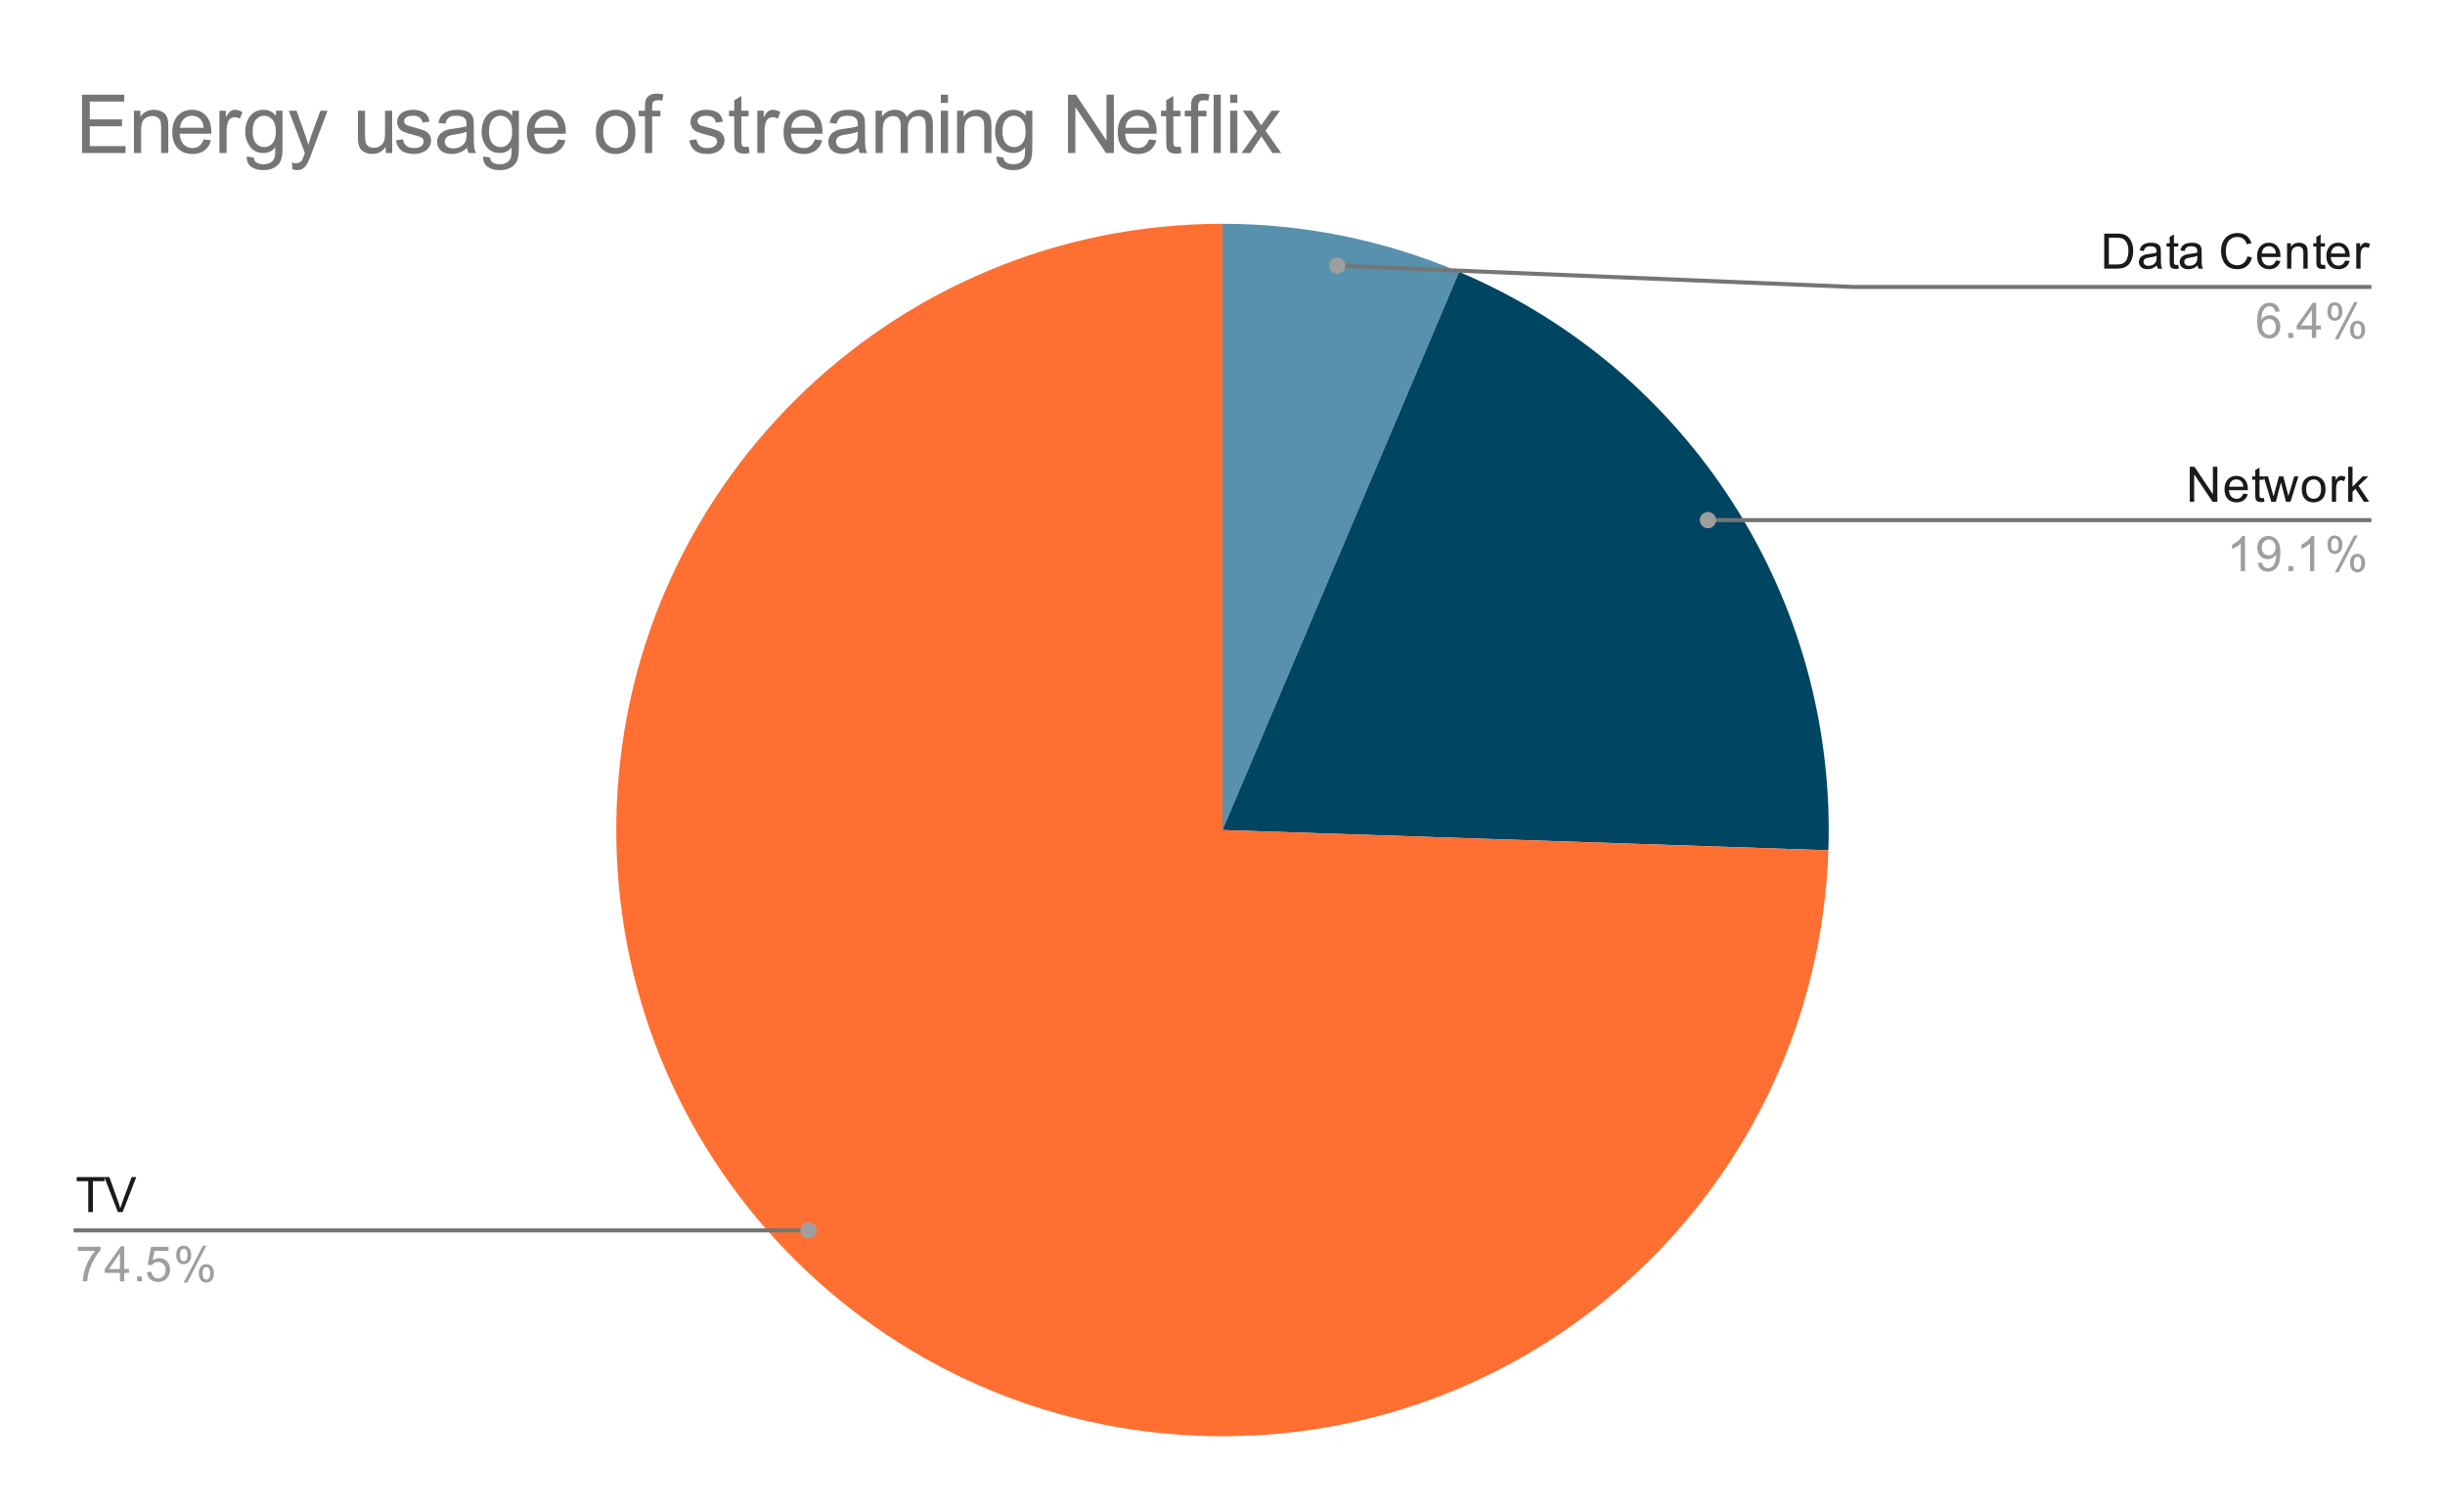 <svg version="1.1" viewBox="0.0 0.0 600.0 371.0" fill="none" stroke="none" stroke-linecap="square" stroke-miterlimit="10" width="600" height="371" xmlns:xlink="http://www.w3.org/1999/xlink" xmlns="http://www.w3.org/2000/svg"><path fill="#ffffff" d="M0 0L600.0 0L600.0 371.0L0 371.0L0 0Z" fill-rule="nonzero"/><path fill="#5891ad" d="M300.0 54.917C319.955 54.917 339.706 58.931 358.077 66.721L300.0 203.683Z" fill-rule="nonzero"/><path fill="#004561" d="M358.077 66.721C414.725 90.742 450.74 147.158 448.684 208.654L300.0 203.683Z" fill-rule="nonzero"/><path fill="#ff6f31" d="M448.684 208.654C445.96 290.124 378.18 354.229 296.686 352.413C215.191 350.597 150.334 283.536 151.243 202.026C152.151 120.516 218.485 54.917 300.0 54.917L300.0 203.683Z" fill-rule="nonzero"/><path fill="#1a1a1a" d="M21.659 297.434L21.659 289.856L18.831 289.856L18.831 288.84L25.644 288.84L25.644 289.856L22.8 289.856L22.8 297.434L21.659 297.434ZM28.925 297.434L25.597 288.84L26.831 288.84L29.066 295.09Q29.331 295.84 29.519 296.496Q29.722 295.793 29.988 295.09L32.3 288.84L33.456 288.84L30.097 297.434L28.925 297.434Z" fill-rule="nonzero"/><path fill="#9e9e9e" d="M19.113 306.965L19.113 305.949L24.675 305.949L24.675 306.777Q23.863 307.652 23.05 309.106Q22.253 310.543 21.816 312.074Q21.488 313.152 21.409 314.434L20.316 314.434Q20.331 313.418 20.706 311.981Q21.097 310.543 21.8 309.215Q22.519 307.887 23.331 306.965L19.113 306.965ZM29.425 314.434L29.425 312.371L25.706 312.371L25.706 311.402L29.628 305.84L30.488 305.84L30.488 311.402L31.644 311.402L31.644 312.371L30.488 312.371L30.488 314.434L29.425 314.434ZM29.425 311.402L29.425 307.543L26.738 311.402L29.425 311.402ZM33.644 314.434L33.644 313.231L34.847 313.231L34.847 314.434L33.644 314.434ZM36.05 312.184L37.159 312.09Q37.284 312.902 37.722 313.309Q38.175 313.715 38.816 313.715Q39.566 313.715 40.097 313.137Q40.628 312.559 40.628 311.621Q40.628 310.715 40.112 310.199Q39.612 309.668 38.784 309.668Q38.284 309.668 37.862 309.902Q37.456 310.137 37.222 310.496L36.237 310.371L37.066 305.965L41.347 305.965L41.347 306.965L37.909 306.965L37.456 309.277Q38.222 308.731 39.066 308.731Q40.191 308.731 40.956 309.512Q41.737 310.293 41.737 311.527Q41.737 312.684 41.066 313.543Q40.237 314.574 38.816 314.574Q37.644 314.574 36.894 313.918Q36.159 313.262 36.05 312.184ZM43.253 307.902Q43.253 306.981 43.706 306.34Q44.175 305.699 45.05 305.699Q45.862 305.699 46.394 306.277Q46.925 306.856 46.925 307.965Q46.925 309.059 46.378 309.652Q45.847 310.231 45.066 310.231Q44.284 310.231 43.769 309.652Q43.253 309.074 43.253 307.902ZM45.081 306.418Q44.691 306.418 44.425 306.762Q44.175 307.106 44.175 308.012Q44.175 308.84 44.425 309.184Q44.691 309.512 45.081 309.512Q45.487 309.512 45.737 309.168Q46.003 308.824 46.003 307.934Q46.003 307.09 45.737 306.762Q45.472 306.418 45.081 306.418ZM45.081 314.746L49.784 305.699L50.644 305.699L45.956 314.746L45.081 314.746ZM48.8 312.418Q48.8 311.496 49.253 310.856Q49.722 310.215 50.612 310.215Q51.425 310.215 51.956 310.793Q52.487 311.356 52.487 312.481Q52.487 313.574 51.941 314.168Q51.409 314.746 50.612 314.746Q49.847 314.746 49.316 314.168Q48.8 313.59 48.8 312.418ZM50.644 310.934Q50.237 310.934 49.972 311.277Q49.722 311.621 49.722 312.527Q49.722 313.34 49.987 313.684Q50.253 314.027 50.644 314.027Q51.034 314.027 51.3 313.684Q51.566 313.34 51.566 312.434Q51.566 311.606 51.3 311.277Q51.034 310.934 50.644 310.934Z" fill-rule="nonzero"/><path stroke="#757575" stroke-width="1.0" stroke-linecap="butt" d="M18.55 301.934L145.233 301.934L198.41 301.934" fill-rule="nonzero"/><path fill="#9e9e9e" d="M200.41 301.934C200.41 300.829 199.514 299.934 198.41 299.934C197.305 299.934 196.41 300.829 196.41 301.934C196.41 303.038 197.305 303.934 198.41 303.934C199.514 303.934 200.41 303.038 200.41 301.934" fill-rule="nonzero"/><path fill="#1a1a1a" d="M516.372 65.917L516.372 57.323L519.341 57.323Q520.341 57.323 520.872 57.448Q521.606 57.62 522.122 58.057Q522.809 58.635 523.138 59.542Q523.481 60.432 523.481 61.573Q523.481 62.557 523.247 63.307Q523.028 64.057 522.669 64.557Q522.309 65.057 521.872 65.339Q521.45 65.62 520.856 65.776Q520.263 65.917 519.481 65.917L516.372 65.917ZM517.513 64.901L519.341 64.901Q520.2 64.901 520.684 64.745Q521.169 64.589 521.45 64.292Q521.856 63.901 522.075 63.214Q522.309 62.526 522.309 61.557Q522.309 60.214 521.856 59.495Q521.419 58.76 520.794 58.51Q520.325 58.339 519.325 58.339L517.513 58.339L517.513 64.901ZM529.309 65.151Q528.716 65.651 528.169 65.854Q527.638 66.057 527.013 66.057Q525.981 66.057 525.434 65.557Q524.888 65.057 524.888 64.276Q524.888 63.823 525.091 63.448Q525.294 63.057 525.638 62.839Q525.981 62.604 526.403 62.495Q526.7 62.401 527.341 62.323Q528.606 62.182 529.216 61.964Q529.216 61.745 529.216 61.698Q529.216 61.042 528.919 60.776Q528.513 60.432 527.716 60.432Q526.981 60.432 526.622 60.698Q526.263 60.948 526.091 61.604L525.059 61.464Q525.2 60.807 525.528 60.401Q525.856 59.995 526.466 59.776Q527.075 59.557 527.872 59.557Q528.669 59.557 529.169 59.745Q529.669 59.932 529.903 60.214Q530.138 60.495 530.231 60.932Q530.278 61.198 530.278 61.901L530.278 63.307Q530.278 64.776 530.341 65.167Q530.419 65.557 530.622 65.917L529.513 65.917Q529.356 65.589 529.309 65.151ZM529.216 62.792Q528.638 63.026 527.497 63.198Q526.841 63.292 526.575 63.417Q526.309 63.526 526.153 63.745Q526.013 63.964 526.013 64.245Q526.013 64.667 526.325 64.948Q526.653 65.229 527.263 65.229Q527.872 65.229 528.341 64.964Q528.825 64.698 529.044 64.229Q529.216 63.87 529.216 63.182L529.216 62.792ZM534.544 64.979L534.7 65.901Q534.247 65.995 533.903 65.995Q533.325 65.995 533.013 65.823Q532.7 65.635 532.559 65.339Q532.434 65.042 532.434 64.089L532.434 60.51L531.669 60.51L531.669 59.698L532.434 59.698L532.434 58.151L533.481 57.526L533.481 59.698L534.544 59.698L534.544 60.51L533.481 60.51L533.481 64.151Q533.481 64.604 533.528 64.729Q533.591 64.854 533.716 64.932Q533.841 65.01 534.075 65.01Q534.263 65.01 534.544 64.979ZM539.309 65.151Q538.716 65.651 538.169 65.854Q537.638 66.057 537.013 66.057Q535.981 66.057 535.434 65.557Q534.888 65.057 534.888 64.276Q534.888 63.823 535.091 63.448Q535.294 63.057 535.638 62.839Q535.981 62.604 536.403 62.495Q536.7 62.401 537.341 62.323Q538.606 62.182 539.216 61.964Q539.216 61.745 539.216 61.698Q539.216 61.042 538.919 60.776Q538.513 60.432 537.716 60.432Q536.981 60.432 536.622 60.698Q536.263 60.948 536.091 61.604L535.059 61.464Q535.2 60.807 535.528 60.401Q535.856 59.995 536.466 59.776Q537.075 59.557 537.872 59.557Q538.669 59.557 539.169 59.745Q539.669 59.932 539.903 60.214Q540.138 60.495 540.231 60.932Q540.278 61.198 540.278 61.901L540.278 63.307Q540.278 64.776 540.341 65.167Q540.419 65.557 540.622 65.917L539.513 65.917Q539.356 65.589 539.309 65.151ZM539.216 62.792Q538.638 63.026 537.497 63.198Q536.841 63.292 536.575 63.417Q536.309 63.526 536.153 63.745Q536.013 63.964 536.013 64.245Q536.013 64.667 536.325 64.948Q536.653 65.229 537.263 65.229Q537.872 65.229 538.341 64.964Q538.825 64.698 539.044 64.229Q539.216 63.87 539.216 63.182L539.216 62.792ZM551.513 62.901L552.638 63.198Q552.278 64.589 551.356 65.323Q550.434 66.057 549.091 66.057Q547.7 66.057 546.825 65.495Q545.95 64.932 545.497 63.87Q545.044 62.792 545.044 61.557Q545.044 60.214 545.559 59.214Q546.075 58.214 547.013 57.698Q547.966 57.182 549.106 57.182Q550.388 57.182 551.263 57.839Q552.153 58.495 552.497 59.682L551.372 59.948Q551.075 59.01 550.497 58.589Q549.934 58.151 549.075 58.151Q548.091 58.151 547.419 58.635Q546.763 59.104 546.481 59.901Q546.216 60.698 546.216 61.557Q546.216 62.651 546.528 63.464Q546.856 64.276 547.528 64.682Q548.2 65.089 548.997 65.089Q549.95 65.089 550.606 64.542Q551.278 63.995 551.513 62.901ZM558.497 63.917L559.591 64.042Q559.341 64.995 558.638 65.526Q557.934 66.057 556.856 66.057Q555.497 66.057 554.684 65.214Q553.888 64.37 553.888 62.854Q553.888 61.292 554.7 60.432Q555.513 59.557 556.794 59.557Q558.044 59.557 558.825 60.401Q559.622 61.245 559.622 62.792Q559.622 62.885 559.622 63.073L554.981 63.073Q555.044 64.104 555.559 64.651Q556.075 65.182 556.856 65.182Q557.434 65.182 557.841 64.885Q558.263 64.573 558.497 63.917ZM555.044 62.214L558.513 62.214Q558.45 61.417 558.122 61.026Q557.606 60.417 556.809 60.417Q556.075 60.417 555.575 60.901Q555.091 61.385 555.044 62.214ZM561.247 65.917L561.247 59.698L562.184 59.698L562.184 60.573Q562.872 59.557 564.169 59.557Q564.731 59.557 565.2 59.76Q565.684 59.964 565.919 60.292Q566.153 60.62 566.247 61.057Q566.294 61.354 566.294 62.089L566.294 65.917L565.247 65.917L565.247 62.135Q565.247 61.479 565.122 61.167Q564.997 60.854 564.684 60.667Q564.372 60.464 563.95 60.464Q563.278 60.464 562.778 60.901Q562.294 61.323 562.294 62.51L562.294 65.917L561.247 65.917ZM570.544 64.979L570.7 65.901Q570.247 65.995 569.903 65.995Q569.325 65.995 569.013 65.823Q568.7 65.635 568.559 65.339Q568.434 65.042 568.434 64.089L568.434 60.51L567.669 60.51L567.669 59.698L568.434 59.698L568.434 58.151L569.481 57.526L569.481 59.698L570.544 59.698L570.544 60.51L569.481 60.51L569.481 64.151Q569.481 64.604 569.528 64.729Q569.591 64.854 569.716 64.932Q569.841 65.01 570.075 65.01Q570.263 65.01 570.544 64.979ZM575.497 63.917L576.591 64.042Q576.341 64.995 575.638 65.526Q574.934 66.057 573.856 66.057Q572.497 66.057 571.684 65.214Q570.888 64.37 570.888 62.854Q570.888 61.292 571.7 60.432Q572.513 59.557 573.794 59.557Q575.044 59.557 575.825 60.401Q576.622 61.245 576.622 62.792Q576.622 62.885 576.622 63.073L571.981 63.073Q572.044 64.104 572.559 64.651Q573.075 65.182 573.856 65.182Q574.434 65.182 574.841 64.885Q575.263 64.573 575.497 63.917ZM572.044 62.214L575.513 62.214Q575.45 61.417 575.122 61.026Q574.606 60.417 573.809 60.417Q573.075 60.417 572.575 60.901Q572.091 61.385 572.044 62.214ZM578.231 65.917L578.231 59.698L579.184 59.698L579.184 60.635Q579.544 59.979 579.841 59.776Q580.153 59.557 580.528 59.557Q581.059 59.557 581.606 59.885L581.247 60.87Q580.856 60.635 580.481 60.635Q580.122 60.635 579.841 60.854Q579.575 61.057 579.466 61.432Q579.278 61.995 579.278 62.651L579.278 65.917L578.231 65.917Z" fill-rule="nonzero"/><path fill="#9e9e9e" d="M559.419 76.432L558.372 76.51Q558.231 75.885 557.981 75.604Q557.544 75.151 556.919 75.151Q556.419 75.151 556.028 75.432Q555.544 75.807 555.247 76.51Q554.966 77.198 554.95 78.479Q555.325 77.901 555.872 77.62Q556.434 77.339 557.044 77.339Q558.091 77.339 558.825 78.12Q559.575 78.901 559.575 80.12Q559.575 80.932 559.216 81.635Q558.872 82.323 558.263 82.698Q557.653 83.057 556.888 83.057Q555.559 83.057 554.731 82.089Q553.903 81.12 553.903 78.901Q553.903 76.401 554.825 75.276Q555.622 74.292 556.981 74.292Q557.997 74.292 558.638 74.87Q559.294 75.432 559.419 76.432ZM555.122 80.135Q555.122 80.682 555.341 81.182Q555.575 81.667 555.981 81.932Q556.403 82.198 556.872 82.198Q557.528 82.198 558.013 81.667Q558.497 81.12 558.497 80.198Q558.497 79.307 558.013 78.792Q557.544 78.276 556.825 78.276Q556.106 78.276 555.606 78.792Q555.122 79.307 555.122 80.135ZM561.544 82.917L561.544 81.714L562.747 81.714L562.747 82.917L561.544 82.917ZM567.325 82.917L567.325 80.854L563.606 80.854L563.606 79.885L567.528 74.323L568.388 74.323L568.388 79.885L569.544 79.885L569.544 80.854L568.388 80.854L568.388 82.917L567.325 82.917ZM567.325 79.885L567.325 76.026L564.638 79.885L567.325 79.885ZM571.153 76.385Q571.153 75.464 571.606 74.823Q572.075 74.182 572.95 74.182Q573.763 74.182 574.294 74.76Q574.825 75.339 574.825 76.448Q574.825 77.542 574.278 78.135Q573.747 78.714 572.966 78.714Q572.184 78.714 571.669 78.135Q571.153 77.557 571.153 76.385ZM572.981 74.901Q572.591 74.901 572.325 75.245Q572.075 75.589 572.075 76.495Q572.075 77.323 572.325 77.667Q572.591 77.995 572.981 77.995Q573.388 77.995 573.638 77.651Q573.903 77.307 573.903 76.417Q573.903 75.573 573.638 75.245Q573.372 74.901 572.981 74.901ZM572.981 83.229L577.684 74.182L578.544 74.182L573.856 83.229L572.981 83.229ZM576.7 80.901Q576.7 79.979 577.153 79.339Q577.622 78.698 578.513 78.698Q579.325 78.698 579.856 79.276Q580.388 79.839 580.388 80.964Q580.388 82.057 579.841 82.651Q579.309 83.229 578.513 83.229Q577.747 83.229 577.216 82.651Q576.7 82.073 576.7 80.901ZM578.544 79.417Q578.138 79.417 577.872 79.76Q577.622 80.104 577.622 81.01Q577.622 81.823 577.888 82.167Q578.153 82.51 578.544 82.51Q578.934 82.51 579.2 82.167Q579.466 81.823 579.466 80.917Q579.466 80.089 579.2 79.76Q578.934 79.417 578.544 79.417Z" fill-rule="nonzero"/><path stroke="#757575" stroke-width="1.0" stroke-linecap="butt" d="M581.45 70.417L454.767 70.417L328.151 65.187" fill-rule="nonzero"/><path fill="#9e9e9e" d="M330.151 65.187C330.151 64.082 329.255 63.187 328.151 63.187C327.046 63.187 326.151 64.082 326.151 65.187C326.151 66.292 327.046 67.187 328.151 67.187C329.255 67.187 330.151 66.292 330.151 65.187" fill-rule="nonzero"/><path fill="#1a1a1a" d="M537.372 123.137L537.372 114.543L538.528 114.543L543.044 121.293L543.044 114.543L544.138 114.543L544.138 123.137L542.966 123.137L538.45 116.387L538.45 123.137L537.372 123.137ZM550.497 121.137L551.591 121.262Q551.341 122.215 550.638 122.746Q549.934 123.278 548.856 123.278Q547.497 123.278 546.684 122.434Q545.888 121.59 545.888 120.075Q545.888 118.512 546.7 117.653Q547.513 116.778 548.794 116.778Q550.044 116.778 550.825 117.621Q551.622 118.465 551.622 120.012Q551.622 120.106 551.622 120.293L546.981 120.293Q547.044 121.325 547.559 121.871Q548.075 122.403 548.856 122.403Q549.434 122.403 549.841 122.106Q550.263 121.793 550.497 121.137ZM547.044 119.434L550.513 119.434Q550.45 118.637 550.122 118.246Q549.606 117.637 548.809 117.637Q548.075 117.637 547.575 118.121Q547.091 118.606 547.044 119.434ZM555.544 122.2L555.7 123.121Q555.247 123.215 554.903 123.215Q554.325 123.215 554.013 123.043Q553.7 122.856 553.559 122.559Q553.434 122.262 553.434 121.309L553.434 117.731L552.669 117.731L552.669 116.918L553.434 116.918L553.434 115.371L554.481 114.746L554.481 116.918L555.544 116.918L555.544 117.731L554.481 117.731L554.481 121.371Q554.481 121.825 554.528 121.95Q554.591 122.075 554.716 122.153Q554.841 122.231 555.075 122.231Q555.263 122.231 555.544 122.2ZM557.388 123.137L555.481 116.918L556.575 116.918L557.559 120.512L557.934 121.84Q557.966 121.746 558.263 120.559L559.247 116.918L560.325 116.918L561.263 120.528L561.575 121.715L561.934 120.512L562.997 116.918L564.028 116.918L562.075 123.137L560.981 123.137L559.997 119.403L559.747 118.356L558.497 123.137L557.388 123.137ZM564.856 120.028Q564.856 118.293 565.809 117.465Q566.606 116.778 567.763 116.778Q569.044 116.778 569.856 117.621Q570.684 118.45 570.684 119.934Q570.684 121.137 570.325 121.825Q569.966 122.512 569.263 122.903Q568.575 123.278 567.763 123.278Q566.466 123.278 565.653 122.45Q564.856 121.606 564.856 120.028ZM565.934 120.028Q565.934 121.215 566.45 121.809Q566.981 122.403 567.763 122.403Q568.559 122.403 569.075 121.809Q569.591 121.215 569.591 119.996Q569.591 118.84 569.059 118.246Q568.544 117.653 567.763 117.653Q566.981 117.653 566.45 118.246Q565.934 118.825 565.934 120.028ZM572.231 123.137L572.231 116.918L573.184 116.918L573.184 117.856Q573.544 117.2 573.841 116.996Q574.153 116.778 574.528 116.778Q575.059 116.778 575.606 117.106L575.247 118.09Q574.856 117.856 574.481 117.856Q574.122 117.856 573.841 118.075Q573.575 118.278 573.466 118.653Q573.278 119.215 573.278 119.871L573.278 123.137L572.231 123.137ZM576.247 123.137L576.247 114.543L577.309 114.543L577.309 119.45L579.794 116.918L581.169 116.918L578.778 119.215L581.403 123.137L580.106 123.137L578.044 119.95L577.309 120.668L577.309 123.137L576.247 123.137Z" fill-rule="nonzero"/><path fill="#9e9e9e" d="M550.919 140.137L549.872 140.137L549.872 133.418Q549.481 133.778 548.856 134.153Q548.247 134.512 547.763 134.684L547.763 133.668Q548.638 133.246 549.294 132.668Q549.966 132.075 550.247 131.512L550.919 131.512L550.919 140.137ZM554.106 138.153L555.122 138.059Q555.247 138.778 555.606 139.106Q555.981 139.418 556.544 139.418Q557.028 139.418 557.388 139.2Q557.763 138.965 557.997 138.606Q558.231 138.231 558.388 137.606Q558.544 136.965 558.544 136.309Q558.544 136.231 558.544 136.09Q558.231 136.59 557.684 136.918Q557.138 137.231 556.497 137.231Q555.419 137.231 554.684 136.465Q553.95 135.684 553.95 134.418Q553.95 133.106 554.716 132.309Q555.497 131.512 556.653 131.512Q557.481 131.512 558.169 131.965Q558.872 132.418 559.231 133.262Q559.591 134.09 559.591 135.668Q559.591 137.309 559.231 138.293Q558.888 139.262 558.169 139.778Q557.466 140.278 556.528 140.278Q555.513 140.278 554.872 139.731Q554.231 139.168 554.106 138.153ZM558.419 134.356Q558.419 133.45 557.934 132.918Q557.466 132.387 556.778 132.387Q556.075 132.387 555.544 132.965Q555.028 133.528 555.028 134.45Q555.028 135.262 555.528 135.778Q556.028 136.293 556.747 136.293Q557.481 136.293 557.95 135.778Q558.419 135.262 558.419 134.356ZM561.544 140.137L561.544 138.934L562.747 138.934L562.747 140.137L561.544 140.137ZM567.919 140.137L566.872 140.137L566.872 133.418Q566.481 133.778 565.856 134.153Q565.247 134.512 564.763 134.684L564.763 133.668Q565.638 133.246 566.294 132.668Q566.966 132.075 567.247 131.512L567.919 131.512L567.919 140.137ZM571.153 133.606Q571.153 132.684 571.606 132.043Q572.075 131.403 572.95 131.403Q573.763 131.403 574.294 131.981Q574.825 132.559 574.825 133.668Q574.825 134.762 574.278 135.356Q573.747 135.934 572.966 135.934Q572.184 135.934 571.669 135.356Q571.153 134.778 571.153 133.606ZM572.981 132.121Q572.591 132.121 572.325 132.465Q572.075 132.809 572.075 133.715Q572.075 134.543 572.325 134.887Q572.591 135.215 572.981 135.215Q573.388 135.215 573.638 134.871Q573.903 134.528 573.903 133.637Q573.903 132.793 573.638 132.465Q573.372 132.121 572.981 132.121ZM572.981 140.45L577.684 131.403L578.544 131.403L573.856 140.45L572.981 140.45ZM576.7 138.121Q576.7 137.2 577.153 136.559Q577.622 135.918 578.513 135.918Q579.325 135.918 579.856 136.496Q580.388 137.059 580.388 138.184Q580.388 139.278 579.841 139.871Q579.309 140.45 578.513 140.45Q577.747 140.45 577.216 139.871Q576.7 139.293 576.7 138.121ZM578.544 136.637Q578.138 136.637 577.872 136.981Q577.622 137.325 577.622 138.231Q577.622 139.043 577.888 139.387Q578.153 139.731 578.544 139.731Q578.934 139.731 579.2 139.387Q579.466 139.043 579.466 138.137Q579.466 137.309 579.2 136.981Q578.934 136.637 578.544 136.637Z" fill-rule="nonzero"/><path stroke="#757575" stroke-width="1.0" stroke-linecap="butt" d="M581.45 127.637L454.767 127.637L419.125 127.637" fill-rule="nonzero"/><path fill="#9e9e9e" d="M421.125 127.637C421.125 126.532 420.229 125.637 419.125 125.637C418.02 125.637 417.125 126.532 417.125 127.637C417.125 128.742 418.02 129.637 419.125 129.637C420.229 129.637 421.125 128.742 421.125 127.637" fill-rule="nonzero"/><path fill="#757575" d="M20.128 37.55L20.128 23.238L30.488 23.238L30.488 24.925L22.034 24.925L22.034 29.3L29.941 29.3L29.941 30.988L22.034 30.988L22.034 35.862L30.816 35.862L30.816 37.55L20.128 37.55ZM32.862 37.55L32.862 27.175L34.456 27.175L34.456 28.659Q35.597 26.941 37.753 26.941Q38.691 26.941 39.472 27.284Q40.269 27.613 40.659 28.159Q41.05 28.706 41.206 29.456Q41.3 29.956 41.3 31.175L41.3 37.55L39.534 37.55L39.534 31.238Q39.534 30.159 39.331 29.628Q39.128 29.097 38.597 28.784Q38.081 28.472 37.378 28.472Q36.253 28.472 35.441 29.191Q34.628 29.894 34.628 31.878L34.628 37.55L32.862 37.55ZM49.972 34.206L51.784 34.441Q51.362 36.019 50.191 36.909Q49.034 37.784 47.222 37.784Q44.956 37.784 43.612 36.394Q42.284 34.987 42.284 32.456Q42.284 29.831 43.628 28.394Q44.972 26.941 47.128 26.941Q49.206 26.941 50.519 28.363Q51.847 29.769 51.847 32.347Q51.847 32.503 51.831 32.816L44.097 32.816Q44.191 34.519 45.066 35.425Q45.941 36.331 47.237 36.331Q48.206 36.331 48.878 35.831Q49.566 35.316 49.972 34.206ZM44.191 31.363L49.987 31.363Q49.878 30.066 49.331 29.409Q48.487 28.394 47.144 28.394Q45.941 28.394 45.112 29.206Q44.284 30.003 44.191 31.363ZM53.847 37.55L53.847 27.175L55.425 27.175L55.425 28.753Q56.034 27.644 56.55 27.3Q57.066 26.941 57.675 26.941Q58.566 26.941 59.487 27.503L58.878 29.144Q58.237 28.753 57.597 28.753Q57.019 28.753 56.55 29.113Q56.097 29.456 55.894 30.066Q55.612 31.003 55.612 32.112L55.612 37.55L53.847 37.55ZM60.55 38.409L62.253 38.659Q62.362 39.456 62.847 39.816Q63.503 40.3 64.644 40.3Q65.862 40.3 66.519 39.816Q67.191 39.331 67.425 38.456Q67.566 37.909 67.55 36.191Q66.394 37.55 64.675 37.55Q62.534 37.55 61.362 36.003Q60.191 34.456 60.191 32.3Q60.191 30.816 60.722 29.566Q61.269 28.316 62.284 27.628Q63.316 26.941 64.691 26.941Q66.519 26.941 67.722 28.425L67.722 27.175L69.331 27.175L69.331 36.144Q69.331 38.566 68.831 39.566Q68.347 40.581 67.269 41.159Q66.206 41.753 64.644 41.753Q62.8 41.753 61.644 40.925Q60.503 40.097 60.55 38.409ZM62.003 32.175Q62.003 34.222 62.816 35.159Q63.628 36.097 64.847 36.097Q66.05 36.097 66.862 35.159Q67.691 34.222 67.691 32.237Q67.691 30.331 66.847 29.363Q66.003 28.394 64.816 28.394Q63.644 28.394 62.816 29.347Q62.003 30.3 62.003 32.175ZM71.784 41.55L71.597 39.894Q72.175 40.05 72.597 40.05Q73.191 40.05 73.534 39.847Q73.894 39.659 74.112 39.316Q74.284 39.05 74.659 38.003Q74.706 37.847 74.816 37.566L70.878 27.175L72.769 27.175L74.925 33.191Q75.347 34.331 75.675 35.581Q75.987 34.378 76.394 33.222L78.612 27.175L80.378 27.175L76.425 37.722Q75.8 39.441 75.441 40.081Q74.972 40.956 74.362 41.347Q73.769 41.753 72.925 41.753Q72.409 41.753 71.784 41.55ZM94.659 37.55L94.659 36.019Q93.456 37.784 91.378 37.784Q90.456 37.784 89.659 37.441Q88.862 37.081 88.472 36.55Q88.097 36.019 87.941 35.237Q87.831 34.722 87.831 33.597L87.831 27.175L89.581 27.175L89.581 32.925Q89.581 34.3 89.691 34.784Q89.862 35.472 90.394 35.878Q90.941 36.269 91.722 36.269Q92.519 36.269 93.206 35.862Q93.909 35.456 94.191 34.769Q94.487 34.066 94.487 32.737L94.487 27.175L96.237 27.175L96.237 37.55L94.659 37.55ZM97.159 34.456L98.909 34.175Q99.05 35.222 99.722 35.784Q100.394 36.331 101.597 36.331Q102.8 36.331 103.378 35.847Q103.972 35.347 103.972 34.691Q103.972 34.097 103.456 33.753Q103.097 33.519 101.659 33.159Q99.722 32.659 98.972 32.316Q98.237 31.956 97.847 31.331Q97.456 30.691 97.456 29.925Q97.456 29.238 97.769 28.644Q98.097 28.05 98.644 27.659Q99.05 27.363 99.753 27.159Q100.472 26.941 101.284 26.941Q102.503 26.941 103.425 27.3Q104.347 27.644 104.784 28.253Q105.222 28.847 105.394 29.847L103.675 30.081Q103.55 29.284 102.987 28.847Q102.425 28.394 101.409 28.394Q100.191 28.394 99.675 28.8Q99.159 29.191 99.159 29.722Q99.159 30.066 99.378 30.347Q99.581 30.628 100.05 30.816Q100.316 30.909 101.597 31.253Q103.472 31.753 104.206 32.081Q104.941 32.394 105.362 33.003Q105.784 33.597 105.784 34.503Q105.784 35.378 105.269 36.159Q104.753 36.941 103.784 37.362Q102.816 37.784 101.597 37.784Q99.581 37.784 98.519 36.941Q97.456 36.097 97.159 34.456ZM114.644 36.269Q113.659 37.097 112.753 37.441Q111.847 37.784 110.816 37.784Q109.112 37.784 108.191 36.956Q107.269 36.112 107.269 34.816Q107.269 34.05 107.612 33.425Q107.972 32.8 108.534 32.425Q109.097 32.034 109.8 31.831Q110.316 31.706 111.362 31.566Q113.487 31.316 114.487 30.972Q114.503 30.613 114.503 30.503Q114.503 29.441 114.003 28.988Q113.331 28.394 112.003 28.394Q110.753 28.394 110.159 28.831Q109.581 29.269 109.3 30.378L107.581 30.144Q107.816 29.034 108.347 28.363Q108.878 27.675 109.894 27.316Q110.909 26.941 112.253 26.941Q113.581 26.941 114.409 27.253Q115.237 27.566 115.628 28.05Q116.019 28.519 116.175 29.238Q116.269 29.691 116.269 30.863L116.269 33.206Q116.269 35.659 116.378 36.316Q116.487 36.956 116.831 37.55L114.987 37.55Q114.722 37.003 114.644 36.269ZM114.487 32.347Q113.534 32.737 111.612 33.003Q110.534 33.159 110.081 33.362Q109.644 33.55 109.394 33.925Q109.144 34.3 109.144 34.769Q109.144 35.472 109.675 35.941Q110.206 36.409 111.237 36.409Q112.253 36.409 113.034 35.972Q113.831 35.519 114.206 34.753Q114.487 34.144 114.487 32.987L114.487 32.347ZM118.55 38.409L120.253 38.659Q120.362 39.456 120.847 39.816Q121.503 40.3 122.644 40.3Q123.862 40.3 124.519 39.816Q125.191 39.331 125.425 38.456Q125.566 37.909 125.55 36.191Q124.394 37.55 122.675 37.55Q120.534 37.55 119.362 36.003Q118.191 34.456 118.191 32.3Q118.191 30.816 118.722 29.566Q119.269 28.316 120.284 27.628Q121.316 26.941 122.691 26.941Q124.519 26.941 125.722 28.425L125.722 27.175L127.331 27.175L127.331 36.144Q127.331 38.566 126.831 39.566Q126.347 40.581 125.269 41.159Q124.206 41.753 122.644 41.753Q120.8 41.753 119.644 40.925Q118.503 40.097 118.55 38.409ZM120.003 32.175Q120.003 34.222 120.816 35.159Q121.628 36.097 122.847 36.097Q124.05 36.097 124.862 35.159Q125.691 34.222 125.691 32.237Q125.691 30.331 124.847 29.363Q124.003 28.394 122.816 28.394Q121.644 28.394 120.816 29.347Q120.003 30.3 120.003 32.175ZM136.972 34.206L138.784 34.441Q138.363 36.019 137.191 36.909Q136.034 37.784 134.222 37.784Q131.956 37.784 130.613 36.394Q129.284 34.987 129.284 32.456Q129.284 29.831 130.628 28.394Q131.972 26.941 134.128 26.941Q136.206 26.941 137.519 28.363Q138.847 29.769 138.847 32.347Q138.847 32.503 138.831 32.816L131.097 32.816Q131.191 34.519 132.066 35.425Q132.941 36.331 134.238 36.331Q135.206 36.331 135.878 35.831Q136.566 35.316 136.972 34.206ZM131.191 31.363L136.988 31.363Q136.878 30.066 136.331 29.409Q135.488 28.394 134.144 28.394Q132.941 28.394 132.113 29.206Q131.284 30.003 131.191 31.363ZM146.222 32.362Q146.222 29.488 147.816 28.097Q149.159 26.941 151.081 26.941Q153.222 26.941 154.566 28.347Q155.925 29.753 155.925 32.222Q155.925 34.222 155.331 35.378Q154.738 36.519 153.581 37.159Q152.441 37.784 151.081 37.784Q148.894 37.784 147.55 36.394Q146.222 34.987 146.222 32.362ZM148.019 32.362Q148.019 34.362 148.878 35.347Q149.753 36.331 151.081 36.331Q152.394 36.331 153.253 35.347Q154.128 34.347 154.128 32.3Q154.128 30.378 153.253 29.394Q152.378 28.394 151.081 28.394Q149.753 28.394 148.878 29.394Q148.019 30.378 148.019 32.362ZM158.284 37.55L158.284 28.55L156.738 28.55L156.738 27.175L158.284 27.175L158.284 26.081Q158.284 25.034 158.472 24.519Q158.722 23.831 159.363 23.409Q160.003 22.988 161.159 22.988Q161.909 22.988 162.8 23.159L162.534 24.691Q161.988 24.597 161.503 24.597Q160.706 24.597 160.363 24.941Q160.034 25.284 160.034 26.222L160.034 27.175L162.066 27.175L162.066 28.55L160.034 28.55L160.034 37.55L158.284 37.55ZM169.159 34.456L170.909 34.175Q171.05 35.222 171.722 35.784Q172.394 36.331 173.597 36.331Q174.8 36.331 175.378 35.847Q175.972 35.347 175.972 34.691Q175.972 34.097 175.456 33.753Q175.097 33.519 173.659 33.159Q171.722 32.659 170.972 32.316Q170.238 31.956 169.847 31.331Q169.456 30.691 169.456 29.925Q169.456 29.238 169.769 28.644Q170.097 28.05 170.644 27.659Q171.05 27.363 171.753 27.159Q172.472 26.941 173.284 26.941Q174.503 26.941 175.425 27.3Q176.347 27.644 176.784 28.253Q177.222 28.847 177.394 29.847L175.675 30.081Q175.55 29.284 174.988 28.847Q174.425 28.394 173.409 28.394Q172.191 28.394 171.675 28.8Q171.159 29.191 171.159 29.722Q171.159 30.066 171.378 30.347Q171.581 30.628 172.05 30.816Q172.316 30.909 173.597 31.253Q175.472 31.753 176.206 32.081Q176.941 32.394 177.363 33.003Q177.784 33.597 177.784 34.503Q177.784 35.378 177.269 36.159Q176.753 36.941 175.784 37.362Q174.816 37.784 173.597 37.784Q171.581 37.784 170.519 36.941Q169.456 36.097 169.159 34.456ZM183.706 35.972L183.956 37.534Q183.222 37.691 182.628 37.691Q181.675 37.691 181.144 37.394Q180.628 37.081 180.409 36.597Q180.191 36.097 180.191 34.519L180.191 28.55L178.909 28.55L178.909 27.175L180.191 27.175L180.191 24.613L181.941 23.55L181.941 27.175L183.706 27.175L183.706 28.55L181.941 28.55L181.941 34.612Q181.941 35.362 182.034 35.581Q182.128 35.784 182.331 35.925Q182.55 36.05 182.941 36.05Q183.222 36.05 183.706 35.972ZM185.847 37.55L185.847 27.175L187.425 27.175L187.425 28.753Q188.034 27.644 188.55 27.3Q189.066 26.941 189.675 26.941Q190.566 26.941 191.488 27.503L190.878 29.144Q190.238 28.753 189.597 28.753Q189.019 28.753 188.55 29.113Q188.097 29.456 187.894 30.066Q187.613 31.003 187.613 32.112L187.613 37.55L185.847 37.55ZM199.972 34.206L201.784 34.441Q201.363 36.019 200.191 36.909Q199.034 37.784 197.222 37.784Q194.956 37.784 193.613 36.394Q192.284 34.987 192.284 32.456Q192.284 29.831 193.628 28.394Q194.972 26.941 197.128 26.941Q199.206 26.941 200.519 28.363Q201.847 29.769 201.847 32.347Q201.847 32.503 201.831 32.816L194.097 32.816Q194.191 34.519 195.066 35.425Q195.941 36.331 197.238 36.331Q198.206 36.331 198.878 35.831Q199.566 35.316 199.972 34.206ZM194.191 31.363L199.988 31.363Q199.878 30.066 199.331 29.409Q198.488 28.394 197.144 28.394Q195.941 28.394 195.113 29.206Q194.284 30.003 194.191 31.363ZM210.644 36.269Q209.659 37.097 208.753 37.441Q207.847 37.784 206.816 37.784Q205.113 37.784 204.191 36.956Q203.269 36.112 203.269 34.816Q203.269 34.05 203.613 33.425Q203.972 32.8 204.534 32.425Q205.097 32.034 205.8 31.831Q206.316 31.706 207.363 31.566Q209.488 31.316 210.488 30.972Q210.503 30.613 210.503 30.503Q210.503 29.441 210.003 28.988Q209.331 28.394 208.003 28.394Q206.753 28.394 206.159 28.831Q205.581 29.269 205.3 30.378L203.581 30.144Q203.816 29.034 204.347 28.363Q204.878 27.675 205.894 27.316Q206.909 26.941 208.253 26.941Q209.581 26.941 210.409 27.253Q211.238 27.566 211.628 28.05Q212.019 28.519 212.175 29.238Q212.269 29.691 212.269 30.863L212.269 33.206Q212.269 35.659 212.378 36.316Q212.488 36.956 212.831 37.55L210.988 37.55Q210.722 37.003 210.644 36.269ZM210.488 32.347Q209.534 32.737 207.613 33.003Q206.534 33.159 206.081 33.362Q205.644 33.55 205.394 33.925Q205.144 34.3 205.144 34.769Q205.144 35.472 205.675 35.941Q206.206 36.409 207.238 36.409Q208.253 36.409 209.034 35.972Q209.831 35.519 210.206 34.753Q210.488 34.144 210.488 32.987L210.488 32.347ZM214.863 37.55L214.863 27.175L216.441 27.175L216.441 28.628Q216.925 27.878 217.738 27.409Q218.55 26.941 219.581 26.941Q220.738 26.941 221.472 27.425Q222.206 27.894 222.519 28.753Q223.753 26.941 225.722 26.941Q227.269 26.941 228.097 27.8Q228.925 28.659 228.925 30.425L228.925 37.55L227.175 37.55L227.175 31.019Q227.175 29.956 227.003 29.503Q226.831 29.034 226.378 28.753Q225.941 28.472 225.331 28.472Q224.238 28.472 223.503 29.206Q222.784 29.925 222.784 31.519L222.784 37.55L221.034 37.55L221.034 30.816Q221.034 29.644 220.597 29.066Q220.175 28.472 219.191 28.472Q218.456 28.472 217.816 28.863Q217.191 29.253 216.909 30.003Q216.628 30.753 216.628 32.175L216.628 37.55L214.863 37.55ZM230.878 25.253L230.878 23.238L232.644 23.238L232.644 25.253L230.878 25.253ZM230.878 37.55L230.878 27.175L232.644 27.175L232.644 37.55L230.878 37.55ZM234.863 37.55L234.863 27.175L236.456 27.175L236.456 28.659Q237.597 26.941 239.753 26.941Q240.691 26.941 241.472 27.284Q242.269 27.613 242.659 28.159Q243.05 28.706 243.206 29.456Q243.3 29.956 243.3 31.175L243.3 37.55L241.534 37.55L241.534 31.238Q241.534 30.159 241.331 29.628Q241.128 29.097 240.597 28.784Q240.081 28.472 239.378 28.472Q238.253 28.472 237.441 29.191Q236.628 29.894 236.628 31.878L236.628 37.55L234.863 37.55ZM244.55 38.409L246.253 38.659Q246.363 39.456 246.847 39.816Q247.503 40.3 248.644 40.3Q249.863 40.3 250.519 39.816Q251.191 39.331 251.425 38.456Q251.566 37.909 251.55 36.191Q250.394 37.55 248.675 37.55Q246.534 37.55 245.363 36.003Q244.191 34.456 244.191 32.3Q244.191 30.816 244.722 29.566Q245.269 28.316 246.284 27.628Q247.316 26.941 248.691 26.941Q250.519 26.941 251.722 28.425L251.722 27.175L253.331 27.175L253.331 36.144Q253.331 38.566 252.831 39.566Q252.347 40.581 251.269 41.159Q250.206 41.753 248.644 41.753Q246.8 41.753 245.644 40.925Q244.503 40.097 244.55 38.409ZM246.003 32.175Q246.003 34.222 246.816 35.159Q247.628 36.097 248.847 36.097Q250.05 36.097 250.863 35.159Q251.691 34.222 251.691 32.237Q251.691 30.331 250.847 29.363Q250.003 28.394 248.816 28.394Q247.644 28.394 246.816 29.347Q246.003 30.3 246.003 32.175ZM262.081 37.55L262.081 23.238L264.019 23.238L271.534 34.472L271.534 23.238L273.347 23.238L273.347 37.55L271.409 37.55L263.894 26.3L263.894 37.55L262.081 37.55ZM281.972 34.206L283.784 34.441Q283.363 36.019 282.191 36.909Q281.034 37.784 279.222 37.784Q276.956 37.784 275.613 36.394Q274.284 34.987 274.284 32.456Q274.284 29.831 275.628 28.394Q276.972 26.941 279.128 26.941Q281.206 26.941 282.519 28.363Q283.847 29.769 283.847 32.347Q283.847 32.503 283.831 32.816L276.097 32.816Q276.191 34.519 277.066 35.425Q277.941 36.331 279.238 36.331Q280.206 36.331 280.878 35.831Q281.566 35.316 281.972 34.206ZM276.191 31.363L281.988 31.363Q281.878 30.066 281.331 29.409Q280.488 28.394 279.144 28.394Q277.941 28.394 277.113 29.206Q276.284 30.003 276.191 31.363ZM289.706 35.972L289.956 37.534Q289.222 37.691 288.628 37.691Q287.675 37.691 287.144 37.394Q286.628 37.081 286.409 36.597Q286.191 36.097 286.191 34.519L286.191 28.55L284.909 28.55L284.909 27.175L286.191 27.175L286.191 24.613L287.941 23.55L287.941 27.175L289.706 27.175L289.706 28.55L287.941 28.55L287.941 34.612Q287.941 35.362 288.034 35.581Q288.128 35.784 288.331 35.925Q288.55 36.05 288.941 36.05Q289.222 36.05 289.706 35.972ZM292.284 37.55L292.284 28.55L290.738 28.55L290.738 27.175L292.284 27.175L292.284 26.081Q292.284 25.034 292.472 24.519Q292.722 23.831 293.363 23.409Q294.003 22.988 295.159 22.988Q295.909 22.988 296.8 23.159L296.534 24.691Q295.988 24.597 295.503 24.597Q294.706 24.597 294.363 24.941Q294.034 25.284 294.034 26.222L294.034 27.175L296.066 27.175L296.066 28.55L294.034 28.55L294.034 37.55L292.284 37.55ZM297.831 37.55L297.831 23.238L299.581 23.238L299.581 37.55L297.831 37.55ZM301.878 25.253L301.878 23.238L303.644 23.238L303.644 25.253L301.878 25.253ZM301.878 37.55L301.878 27.175L303.644 27.175L303.644 37.55L301.878 37.55ZM304.691 37.55L308.488 32.159L304.988 27.175L307.175 27.175L308.769 29.613Q309.222 30.3 309.488 30.769Q309.925 30.128 310.284 29.628L312.034 27.175L314.128 27.175L310.55 32.066L314.409 37.55L312.253 37.55L310.113 34.331L309.55 33.456L306.831 37.55L304.691 37.55Z" fill-rule="nonzero"/></svg>